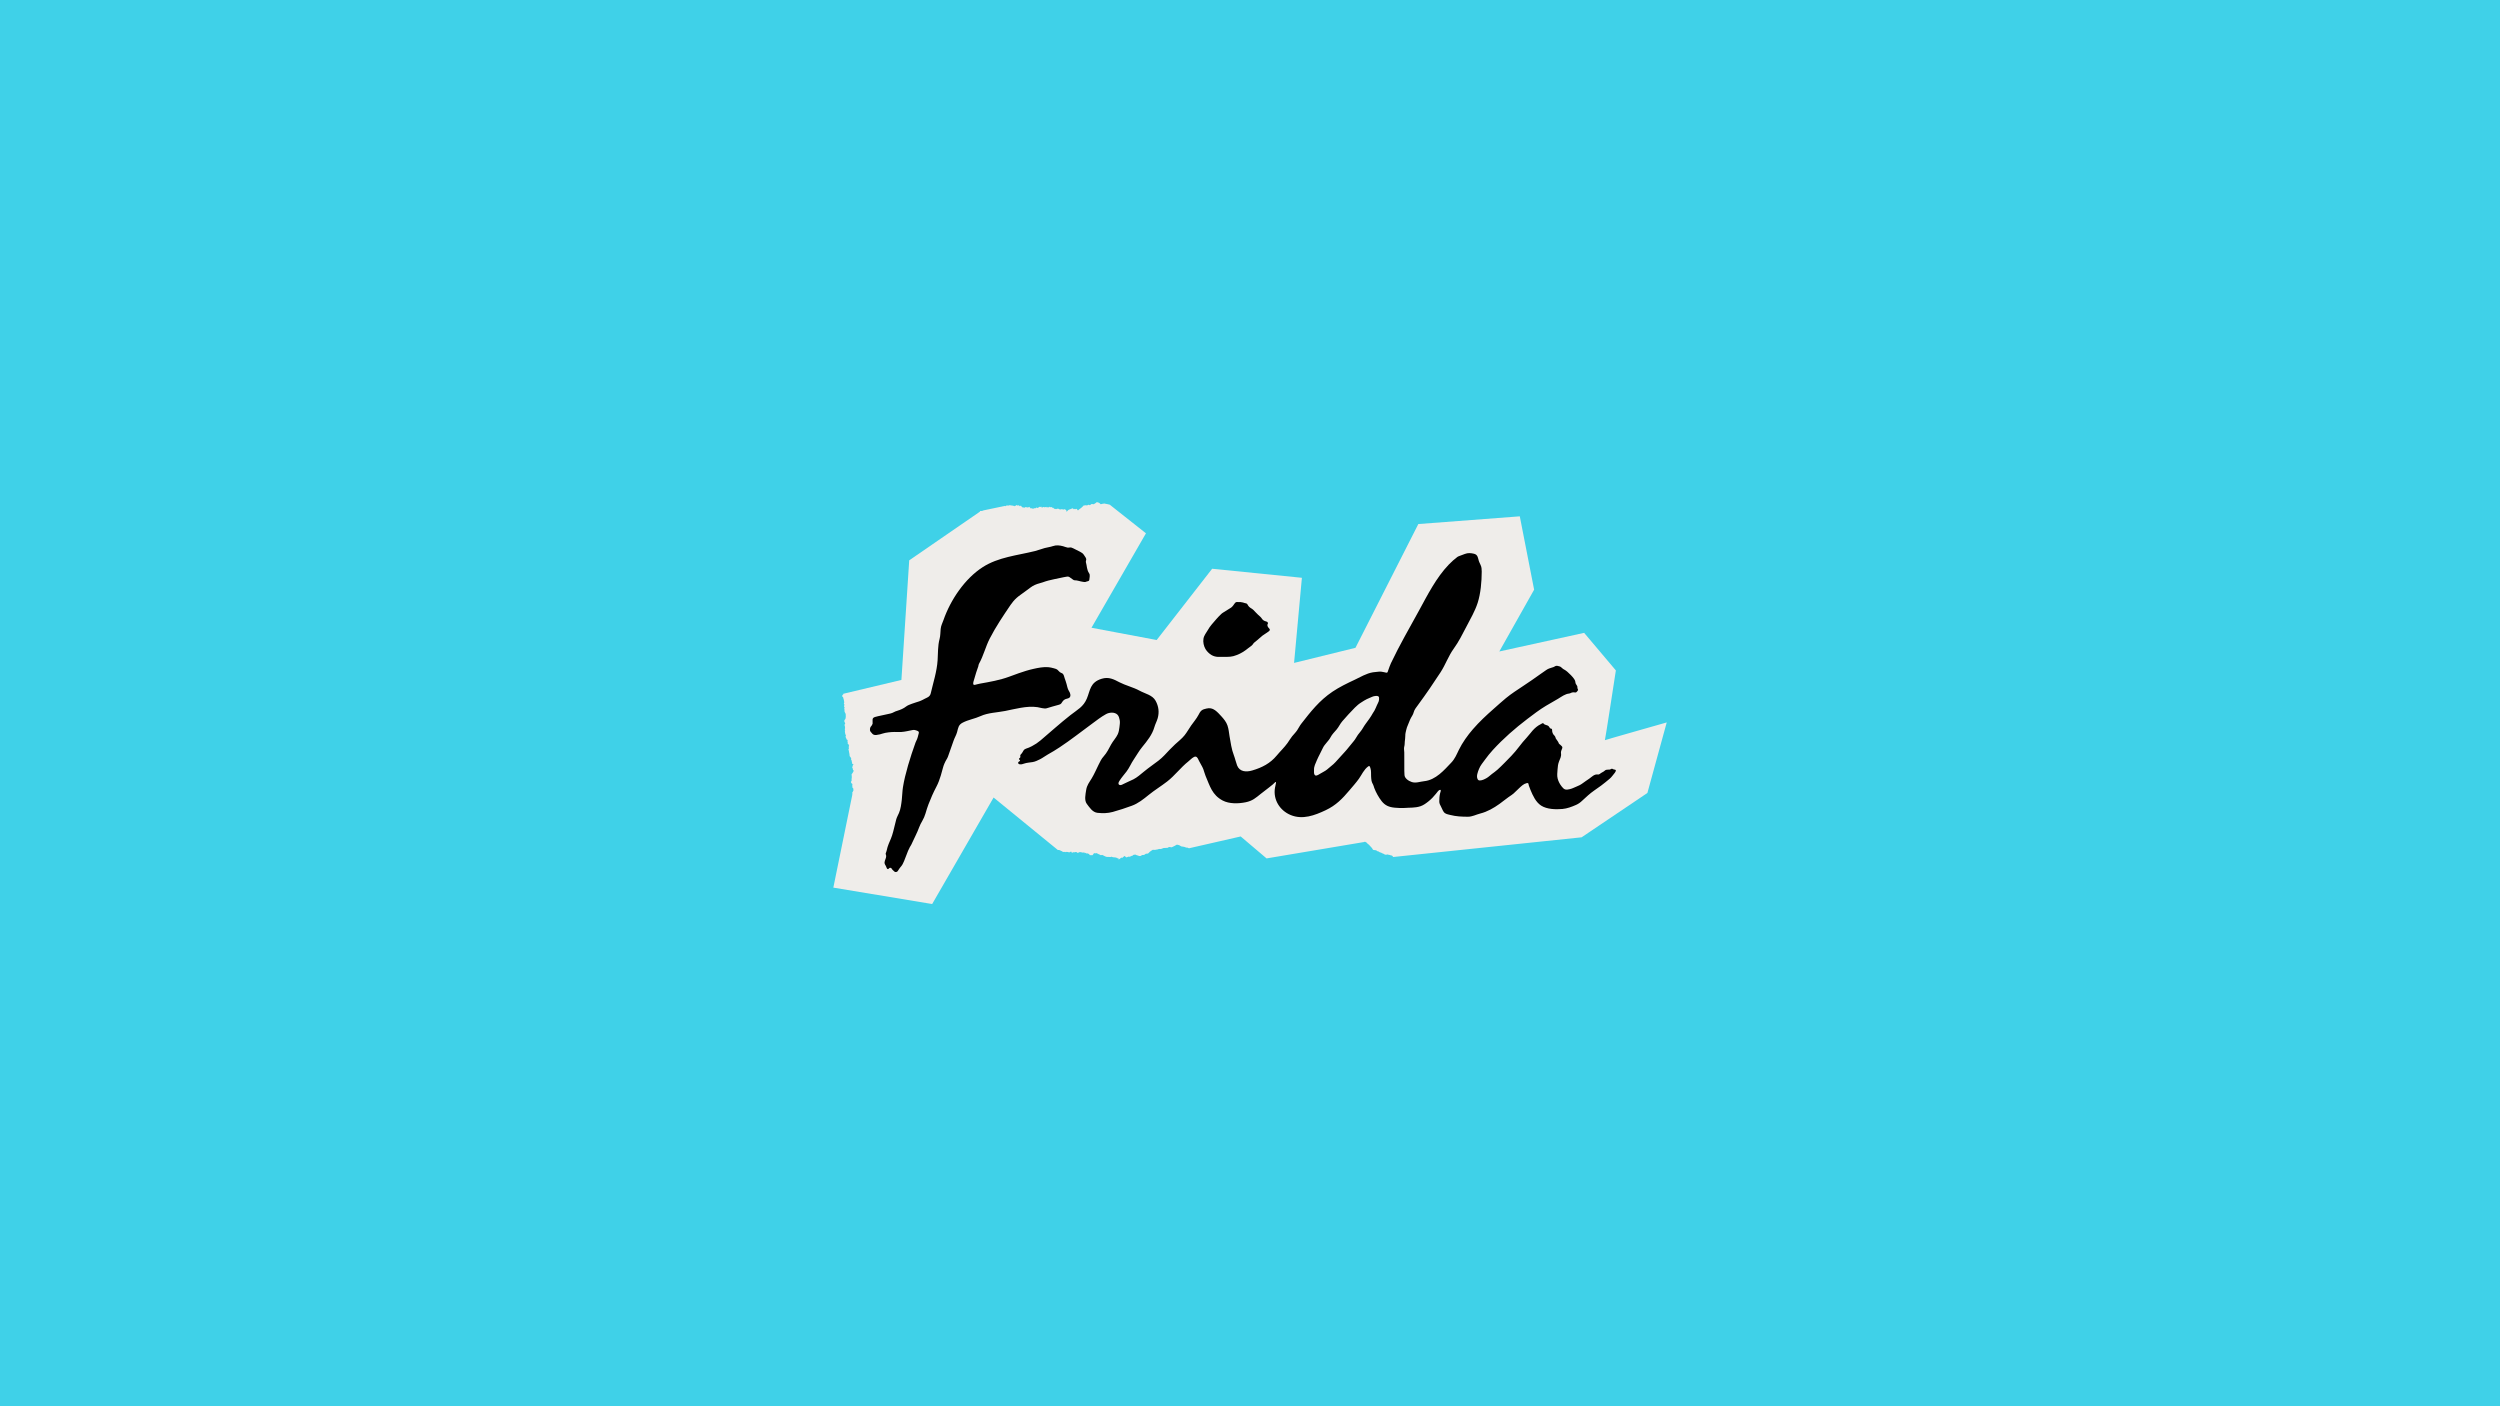 <?xml version="1.0" encoding="utf-8"?>
<!-- Generator: Adobe Illustrator 28.2.0, SVG Export Plug-In . SVG Version: 6.00 Build 0)  -->
<svg version="1.1" xmlns="http://www.w3.org/2000/svg" xmlns:xlink="http://www.w3.org/1999/xlink" x="0px" y="0px"
	 viewBox="0 0 1920 1080" style="enable-background:new 0 0 1920 1080;" xml:space="preserve">
<style type="text/css">
	.st0{fill:#EFEDEA;}
	.st1{fill:#E8563F;}
	.st2{fill:#3FD1E8;}
	.st3{fill:#E7553F;}
	.st4{display:none;}
	.st5{display:inline;}
</style>
<g id="BACKGROUNDS">
	<rect class="st2" width="1920" height="1080"/>
</g>
<g id="LOGOS">
	<g>
		<path class="st0" d="M1232.56,568.46c0.19,0.12,8.42-53.58,8.42-53.58l-24.36-28.85l-65.15,14.3l26.74-47.46l-11.01-56.33
			l-77.93,5.93l-48.27,95.05l-47.15,11.6l6.01-65.38l-68.93-6.94l-42.6,54.73l-50.06-9.42l41.83-72.53l-27.91-22.07
			c-0.22,0.1-0.51,0.1-0.68-0.07c-0.04-0.04-0.1-0.06-0.15-0.09l-3.45-0.68c0,0-0.01,0-0.01,0c-0.36,0.07-0.68,0.42-1.09,0.13
			c-0.38,0.54-1.02,0.16-1.57,0.43c-0.08,0.04-0.4-0.63-0.71-0.76c-0.48-0.21-0.85-0.59-1.42-0.69c-0.8-0.14-0.95-0.19-1.5,0.47
			c-0.1,0.12-0.26,0.18-0.4,0.26c-0.38,0.24-0.74,0.53-1.15,0.69c-0.24,0.09-0.59,0.04-0.85-0.06c-0.39-0.14-1.16-0.03-1.47,0.3
			c-0.27,0.29-0.53,0.62-1,0.5c-0.15-0.04-0.28-0.15-0.42-0.22c0-0.05,0.01-0.11,0.01-0.17c-0.35,0.16-0.69,0.38-1.06,0.46
			c-0.45,0.1-0.96,0.2-1.38,0.07c-0.52-0.16-0.85,0.02-1.29,0.43c0.09-0.26,0.13-0.38,0.17-0.5c-0.04-0.04-0.09-0.08-0.13-0.12
			c-0.77,0.74-1.49,1.53-2.31,2.2c-0.79,0.65-1.73,1.1-2.45,1.98c-0.29-0.38-0.53-0.73-0.8-1.05c-0.31-0.37-1.05-0.28-1.4,0.18
			c-0.11-0.1-0.2-0.21-0.32-0.29c-0.08-0.06-0.18-0.1-0.28-0.14c-0.28,0.66-0.69,0.17-0.8-0.03c-0.28-0.49-0.58-0.35-0.95-0.22
			c-0.59,0.21-1.18,0.58-1.73,0.67c-0.64,0.1-0.99,0.47-1.44,0.77c-0.16,0.11-0.24,0.32-0.38,0.46c-0.25,0.26-0.52,0.5-0.86,0.83
			c0.09-0.23,0.14-0.35,0.17-0.47c0.03-0.11,0.09-0.26,0.05-0.35c-0.2-0.4-0.44-0.77-0.73-1.26c0.01,0.19,0.01,0.29,0.02,0.44
			c-0.58-0.3-1.19-1.12-1.81-0.01c0.01-0.11,0.01-0.23,0.02-0.32c-0.45-0.08-0.9-0.16-1.4-0.25c-0.21,0.1-0.51,0.25-0.89,0.44
			c0-0.29,0-0.44,0-0.57c-0.19,0.13-0.39,0.25-0.59,0.38c-0.57-0.75-1.73-0.81-2.66-0.24c-0.31-0.11-0.51-0.21-0.71-0.25
			c-0.19-0.04-0.39,0-0.58,0c0-0.05,0.01-0.11,0.01-0.17c-0.1,0.05-0.2,0.1-0.18,0.09c-0.33-0.3-0.6-0.56-0.9-0.83
			c-0.11,0.18-0.19,0.29-0.23,0.37c-0.4-0.96-1.17-0.87-1.98-0.66c-0.08-0.3-0.14-0.63-0.54-0.28c-0.2,0.17-0.38,0.35-0.6,0.54
			c-0.02-0.13-0.05-0.23-0.07-0.34c-0.55,0.05-1.08,0.1-1.64,0.15c-0.01-0.09-0.02-0.22-0.04-0.38c-0.32,0.08-0.6,0.18-0.9,0.23
			c-0.27,0.05-0.56,0.1-0.83,0.07c-0.19-0.02-0.37-0.18-0.54-0.27c-0.36,0.18-0.78,0.39-1.22,0.6c-0.17-0.31-0.31-0.57-0.47-0.87
			c-0.38,0.43-0.79,0.3-1.19,0.2c-0.09-0.02-0.2-0.02-0.27,0.02c-0.26,0.16-0.51,0.34-0.76,0.52c-0.02,0.02,0.03,0.12,0.04,0.15
			c-0.49,0.08-0.98,0.17-1.44,0.24c-0.08-0.27-0.14-0.5-0.21-0.74c-0.05,0-0.1,0-0.15,0.01c-0.06,0.32-0.11,0.65-0.18,1.02
			c-0.27-0.41-0.5-0.35-0.76,0.18c0.03-0.27,0.04-0.37,0.05-0.44c-0.22,0.07-0.47,0.14-0.73,0.22c0.01-0.13,0.01-0.25,0.02-0.38
			c-0.05-0.01-0.1-0.02-0.16-0.03c-0.05,0.17-0.12,0.35-0.14,0.52c-0.01,0.08,0.07,0.18,0.03,0.4c-0.37-0.14-0.73-0.28-1.1-0.42
			c0.01-0.05,0.01-0.1,0.02-0.15c-0.08,0.06-0.16,0.13-0.27,0.22c-0.09-0.12-0.18-0.24-0.31-0.41c-0.18,0.18-0.35,0.35-0.61,0.62
			c0.06-0.24,0.09-0.36,0.09-0.36c-0.31-0.28-0.55-0.5-0.79-0.72c-0.02,0.03-0.03,0.05-0.05,0.08c-0.05-0.18-0.11-0.37-0.16-0.56
			c-0.15,0.06-0.32,0.1-0.44,0.19c-0.6,0.45-1.24,0.35-1.87,0.15c-0.65-0.22-1.3-0.05-1.66,0.49c-0.21-0.39-0.74-0.46-1.02-0.16
			c-0.38-0.27-0.77-0.52-1.11-0.82c-0.14-0.12-0.18-0.37-0.29-0.55c-0.07-0.12-0.17-0.22-0.26-0.33c-0.05,0.14-0.1,0.28-0.17,0.5
			c-0.14-0.08-0.31-0.18-0.54-0.31c0.02,0.16,0.04,0.28,0.08,0.52c-0.39-0.33-0.71-0.61-1.04-0.88c-0.76,0.4-1.15,0.36-1.3-0.23
			c-0.66,0.36-1.31,0.71-1.97,1.07c-0.02-0.11-0.04-0.23-0.05-0.36c-0.04-0.02-0.09-0.05-0.1-0.04c-0.27,0.24-0.46,0.06-0.71-0.07
			c-0.18-0.1-0.42-0.07-0.63-0.1c-0.41-0.05-0.82-0.1-1.22-0.15c-0.49-0.06-0.99-0.36-1.47,0.07c-0.06,0.06-0.26-0.03-0.41-0.06
			c0,0.07-0.01,0.19-0.01,0.19c-0.31-0.06-0.61-0.12-0.91-0.17l-0.86,0.18c-0.1,0.16-0.21,0.33-0.29,0.47
			c-0.19-0.11-0.35-0.2-0.52-0.3l-2.68,0.56c-0.05,0.04-0.11,0.08-0.17,0.12c-0.03-0.03-0.07-0.04-0.1-0.07l-13.5,2.82
			c-0.4,0.17-0.81,0.33-1.22,0.46c-0.27,0.09-0.59,0-0.9-0.02l-0.56,0.12c-0.12,0.09-0.2,0.25-0.22,0.48l-54.24,37.34l-6,91.85
			l-44.6,10.63c0.08,0.29-0.01,0.56-0.28,0.7c-0.1,0.06-0.23,0.09-0.31,0.18c-0.12,0.13-0.21,0.29-0.3,0.44
			c0.07,0.02,0.13,0.04,0.21,0.06c-0.1,0.18-0.35,0.36-0.03,0.49c-0.03,0.1-0.11,0.22-0.08,0.28c0.11,0.2,0.21,0.45,0.47,0.32
			c0.14,0.32,0.28,0.61,0.41,0.9c-0.28,0.08-0.29,0.12-0.05,0.35c0.09,0.08,0.2,0.15,0.29,0.22c-0.07,0.15-0.13,0.29-0.21,0.47
			c0.28,0.05,0.4,0.19,0.36,0.44c-0.02,0.15-0.08,0.3-0.05,0.44c0.07,0.34,0.19,0.68,0.25,1.02c0.03,0.17,0.02,0.37-0.02,0.54
			c-0.04,0.16-0.19,0.28-0.23,0.44c-0.04,0.15-0.02,0.33,0.04,0.47c0.02,0.07,0.18,0.09,0.27,0.13c-0.09,0.11-0.13,0.23,0.02,0.28
			c0,0.19,0.01,0.35,0.01,0.56c-0.05,0.11-0.14,0.29-0.24,0.49c0.13,0.03,0.2,0.05,0.3,0.08c-0.17,0.29-0.5,0.54-0.19,0.93
			c0.08-0.04,0.17-0.07,0.3-0.13c-0.02,0.11-0.04,0.18-0.06,0.25c-0.02,0.09-0.07,0.2-0.04,0.26c0.03,0.05,0.16,0.04,0.24,0.06
			c-0.05,0.04-0.12,0.09-0.18,0.15c-0.17,0.16-0.28,0.3-0.17,0.58c0.12,0.29,0.17,0.63,0.19,0.95c0.01,0.19-0.08,0.4-0.12,0.62
			c0.1,0,0.17-0.01,0.18-0.01c-0.02,0.24-0.09,0.47-0.04,0.67c0.04,0.14,0.04,0.24,0.02,0.37c-0.01,0.08,0.01,0.17,0.03,0.28
			c0.07-0.09,0.12-0.15,0.2-0.26c0.03,0.13,0.04,0.2,0.06,0.27c0.03,0.1,0.06,0.2,0.1,0.29c0.27,0.57,0.73,1.09,0.4,1.8
			c-0.02,0.05-0.03,0.11-0.04,0.17c0.13,0.05,0.24,0.1,0.38,0.15c-0.26,0.07-0.32,0.23-0.28,0.44c0.03,0.19,0.13,0.38,0.1,0.56
			c-0.07,0.44-0.2,0.87-0.28,1.3c-0.03,0.16,0.01,0.33,0.02,0.52c-0.15-0.13-0.27-0.25-0.28,0.05c0,0.04-0.03,0.1-0.06,0.13
			c-0.17,0.13-0.42,0.21-0.2,0.49c-0.13,0.02-0.23,0.03-0.28,0.03c-0.02,0.36,0,0.68-0.08,0.98c-0.08,0.3,0.02,0.36,0.24,0.34
			c0.04,0.16,0.12,0.3,0.11,0.44c-0.02,0.32,0.08,0.59,0.31,0.72c0.05,0.58-0.27,0.94-0.66,1.18c0.13,0.23,0.26,0.42,0.35,0.62
			c0.07,0.17,0.09,0.35,0.13,0.53c0.02,0.1-0.07,0.23-0.06,0.35c0.01,0.11,0.12,0.22,0.18,0.33c-0.18,0.14-0.16,0.46,0.04,0.58
			c-0.1,0.19-0.2,0.38-0.3,0.58c0.11,0.01,0.17,0.02,0.16,0.02c-0.03,0.15-0.06,0.28-0.09,0.42c0.19,0.01,0.06,0.11,0.04,0.17
			c-0.03,0.1-0.06,0.21-0.09,0.29c0.12,0.15,0.22,0.28,0.35,0.44c-0.12,0.1-0.24,0.21-0.4,0.34c0.1,0.28,0.2,0.57,0.31,0.86
			c0,0-0.06,0.01-0.1,0.02c0.03,0.08,0.1,0.18,0.07,0.22c-0.2,0.31,0.01,0.56,0.09,0.83c0.07,0.22,0.13,0.45,0.19,0.67
			c0.03,0.12,0.04,0.26,0.11,0.35c0.1,0.12,0.21,0.22,0.1,0.39c0,0.01,0.02,0.03,0.03,0.05c0.07,0,0.14,0,0.21,0
			c-0.15,0.41-0.28,0.8-0.43,1.2c0.35,0.03,0.4,0.25,0.24,0.71c0.18,0.16,0.36,0.31,0.59,0.5c-0.14,0-0.21,0-0.3,0
			c0.09,0.12,0.17,0.21,0.22,0.28c-0.12,0.06-0.19,0.1-0.27,0.14c0.07,0.04,0.13,0.09,0.21,0.12c0.11,0.04,0.25,0.04,0.33,0.11
			c0.2,0.17,0.37,0.36,0.56,0.55c-0.14,0.18-0.06,0.47,0.18,0.56c-0.27,0.25-0.31,0.63-0.13,0.98c0.17,0.33,0.28,0.69,0.08,1.06
			c-0.04,0.08-0.05,0.17-0.07,0.26c0.11,0.01,0.22,0.03,0.33,0.04c-0.01,0.01-0.03,0.02-0.04,0.03c0.14,0.12,0.29,0.23,0.47,0.38
			c0,0,0.06-0.03,0.19-0.08c-0.13,0.17-0.21,0.29-0.29,0.4c0.11,0.06,0.18,0.1,0.26,0.14c-0.04,0.07-0.07,0.12-0.1,0.17
			c0.03-0.01,0.06-0.02,0.09-0.02c0.11,0.19,0.22,0.38,0.33,0.58c-0.12,0.04-0.18,0.01-0.23,0.02c-0.1,0.03-0.19,0.08-0.28,0.12
			c0.01,0.03,0.02,0.06,0.03,0.08c0.07-0.01,0.14-0.03,0.21-0.04c-0.02,0.15-0.04,0.3-0.06,0.43c0.04-0.01,0.1-0.03,0.24-0.06
			c-0.28,0.19-0.29,0.33-0.04,0.44c-0.2,0.07-0.38,0.13-0.56,0.19c0,0.03,0.01,0.06,0.01,0.09c0.14,0.02,0.27,0.03,0.43,0.05
			c0,0.26-0.01,0.54-0.01,0.83c-0.02,0-0.08-0.02-0.09-0.01c-0.08,0.15-0.16,0.31-0.23,0.47c-0.02,0.04-0.01,0.11,0.01,0.15
			c0.09,0.22,0.2,0.44-0.01,0.69c0.18,0.06,0.34,0.12,0.53,0.19c-0.08,0.26-0.16,0.52-0.23,0.74c0.06,0.09,0.17,0.17,0.2,0.28
			c0.04,0.15,0.04,0.31,0.04,0.47c0,0.17-0.03,0.34-0.05,0.52c0.09,0,0.17-0.01,0.22-0.01c0.02,0.32,0.04,0.62,0.06,0.94
			c0.06,0,0.12,0,0.19,0.01c-0.09,0.14-0.18,0.26-0.25,0.38c-0.16,0.26,0.03,0.26,0.21,0.28c-0.04,0.47-0.03,0.91,0.54,1.05
			c-0.04,0.03-0.1,0.09-0.19,0.16c0.18,0.14,0.35,0.28,0.55,0.44c0-0.01-0.01,0.05-0.03,0.11c0.03-0.01,0.06-0.01,0.09-0.02
			c0.02,0.11,0.02,0.22,0.05,0.33c0.04,0.11,0.11,0.21,0.2,0.38c-0.24,0.58-0.1,1.22,0.37,1.47c-0.05,0.12-0.11,0.24-0.16,0.36
			c0.07-0.01,0.16-0.02,0.32-0.05c-0.07,0.23-0.13,0.41-0.17,0.53c0.09,0.27,0.18,0.52,0.26,0.76c0.05-0.01,0.12-0.03,0.18-0.04
			c-0.57,0.44-0.05,0.71,0.17,1.01c-0.08,0.01-0.14,0.02-0.25,0.03c0.3,0.12,0.53,0.22,0.77,0.3c0.05,0.02,0.13-0.03,0.19-0.06
			c0.07-0.03,0.13-0.07,0.25-0.14c-0.16,0.22-0.27,0.39-0.39,0.56c-0.07,0.09-0.18,0.16-0.22,0.26c-0.13,0.28-0.31,0.51-0.31,0.87
			c0,0.32-0.15,0.68-0.22,1.03c-0.04,0.22-0.09,0.4,0.21,0.51c0.12,0.04,0.43,0.23,0.08,0.45c0.03,0.05,0.06,0.1,0.1,0.14
			c0.06,0.06,0.13,0.1,0.19,0.15c-0.23,0.24-0.21,0.66,0.02,0.8c0.2,0.12,0.42,0.23,0.66,0.36c-0.43,0.48-0.6,1.05-0.9,1.55
			c-0.31,0.52-0.69,0.99-1.03,1.49c0.03,0.02,0.05,0.04,0.08,0.06c0.06-0.03,0.13-0.07,0.26-0.14c-0.19,0.29-0.26,0.48-0.13,0.76
			c0.11,0.22,0.1,0.52,0.08,0.78c-0.01,0.22-0.11,0.43-0.17,0.64c0.03-0.01,0.06-0.01,0.09-0.02c0.05,0.07,0.13,0.14,0.16,0.22
			c0.11,0.25-0.05,0.43-0.19,0.61c-0.16,0.2-0.15,0.65-0.04,0.85c0.08,0.14,0.14,0.33,0.11,0.47c-0.05,0.25-0.19,0.47-0.28,0.71
			c-0.04,0.08-0.05,0.18-0.11,0.25c-0.32,0.37-0.28,0.45-0.13,0.88c0.11,0.31,0.35,0.49,0.51,0.74c0.1,0.16,0.5,0.28,0.49,0.33
			c-0.11,0.33,0.17,0.66-0.1,0.92c0.2,0.2,0.03,0.41,0.02,0.62c-0.01,0.12-0.05,0.3,0.01,0.34c0.26,0.21,0.08,0.46,0.1,0.69
			c0.01,0.2,0.02,0.4,0.26,0.49c0.1,0.04,0.16,0.17,0.24,0.26c0.05,0.06,0.09,0.13,0.15,0.18c0.15,0.11,0.19,0.36,0.07,0.5
			c-0.05,0.05-0.08,0.12-0.14,0.19c0.11,0,0.18-0.01,0.24-0.01c-0.01,0.06-0.02,0.13-0.03,0.19c-0.01,0.04-0.05,0.1-0.03,0.13
			c0.22,0.34,0,0.56-0.18,0.82c-0.09,0.13-0.1,0.3-0.15,0.45c-0.04,0.1-0.07,0.2-0.14,0.27c-0.16,0.18-0.39,0.29-0.36,0.6
			c0.05,0.64,0.13,1.29-0.05,1.93L640,681.69l75.91,12.6l47.17-81.79l49.39,40.33c1.03-0.27,1.86,0.4,2.76,0.79
			c0.16,0.07,0.34,0.12,0.51,0.17c0.12,0.03,0.25,0.05,0.48,0.09c-0.18,0.15-0.29,0.24-0.45,0.37c0.2,0.02,0.35,0.06,0.49,0.03
			c0.22-0.05,0.41-0.05,0.65,0.01c0.35,0.09,0.77-0.05,1.18-0.1c0,0.01,0,0.14,0,0.31c0.38-0.09,0.73-0.26,1.08-0.25
			c0.57,0.03,1.16,0.09,1.68,0.3c0.5,0.2,0.74-0.01,1.01-0.32c0.1-0.11,0.19-0.24,0.26-0.33c0.03,0.14,0.02,0.37,0.11,0.41
			c0.11,0.05,0.29-0.04,0.45-0.08c0.12-0.03,0.25-0.06,0.43-0.11c-0.09,0.24-0.15,0.39-0.21,0.54c0.7,0.54,1.13-0.06,1.63-0.37
			c0.05,0.17,0.09,0.31,0.15,0.53c0.35-0.18,0.66-0.35,0.86-0.45c0.38,0,0.66,0,0.99,0c0.08,0.27,0.3,0.19,0.49,0.03
			c0.08,0.16,0.13,0.43,0.25,0.47c0.26,0.09,0.57,0.11,0.83,0.04c0.27-0.07,0.49-0.35,0.77-0.43c0.3-0.09,0.64-0.11,0.95-0.06
			c0.61,0.1,1.2,0.3,1.81,0.4c0.24,0.04,0.51-0.06,0.77-0.11c0.44-0.08,0.69,0.12,0.79,0.61c0.3-0.14,0.55-0.27,0.81-0.39
			c0.13,0.16,0.25,0.34,0.41,0.5c0.4,0.41,0.48,0.38,0.61-0.11c0.52,0.22,1.05,0.44,1.61,0.68c-0.22,0.47,0.24,0.64,0.59,0.82
			c0.1,0.05,0.3-0.09,0.48-0.15c0.24,0.54,0.54,0.11,0.86-0.08c0.05,0.14,0.08,0.25,0.12,0.36c0.25-0.18,0.53-0.34,0.75-0.55
			c0.14-0.14,0.2-0.36,0.3-0.55c0.27-0.54,0.82-0.74,1.39-0.51c0.1,0.04,0.23,0.05,0.32,0.01c0.6-0.25,1.09-0.11,1.6,0.28
			c0.35,0.27,0.81,0.38,1.22,0.57c0.13,0.06,0.26,0.11,0.37,0.19c0.43,0.31,0.83,0.58,1.41,0.26c0.19-0.1,0.54-0.04,0.76,0.06
			c0.71,0.33,1.38,0.76,2.11,1.05c0.57,0.23,1.24,0.49,1.8,0.38c0.7-0.13,1.34,0.13,2.01,0.05c0.07-0.01,0.17,0.05,0.2,0.02
			c0.68-0.61,1.25,0.1,1.88,0.15c0.53,0.04,1.06,0.07,1.59,0.13c0.26,0.03,0.51,0.09,0.86,0.16c0.01,0,0.12,0.16,0.23,0.16
			c0.39,0.01,0.75,0,0.89,0.48c0.02,0.08,0.19,0.17,0.27,0.15c0.09-0.02,0.17-0.15,0.2-0.25c0.03-0.09-0.02-0.2,0.08-0.34
			c0.05,0.08,0.13,0.15,0.13,0.23c0,0.17-0.07,0.35-0.06,0.52c0.01,0.17,0.1,0.34,0.15,0.51c0.15-0.09,0.31-0.16,0.46-0.27
			c0.55-0.39,1.09-0.8,1.64-1.19c0.05-0.04,0.19-0.02,0.24,0.02c0.39,0.38,0.58,0.08,0.83-0.19c0.31-0.32,0.65-0.63,1.03-0.87
			c0.42-0.28,0.73-0.14,1.01,0.32c0.35,0.59,0.95,0.65,1.53,0.27c0.45-0.3,0.93-0.41,1.46-0.23c0.12,0.04,0.28,0.03,0.4-0.02
			c0.63-0.28,1.25-0.58,1.88-0.86c0.13-0.05,0.3,0,0.49,0c0.04-0.22,0.09-0.45,0.13-0.68c0.04-0.02,0.08-0.05,0.12-0.07
			c0.04,0.12,0.07,0.23,0.11,0.38c0.2-0.1,0.36-0.2,0.54-0.25c0.53-0.16,1-0.3,1.54,0.14c0.36,0.29,0.96,0.28,1.44,0.44
			c0.25,0.08,0.48,0.3,0.73,0.33c0.43,0.06,0.89,0.11,1.3-0.01c0.37-0.11,0.68-0.44,1.02-0.66c0.09-0.06,0.23-0.05,0.35-0.06
			c0.66-0.09,1.37,0.14,1.95-0.52c0.36-0.41,0.98-0.63,1.57-0.54c0.73,0.11,1.22-0.36,1.53-0.8c0.42-0.57,0.96-0.89,1.51-1.25
			c0.39-0.25,0.76-0.53,1.15-0.78c0.11-0.07,0.25-0.11,0.38-0.11c0.49,0.01,0.99,0.11,1.48,0.06c0.77-0.08,1.54-0.23,2.29-0.4
			c0.33-0.08,0.62-0.3,0.92-0.34c0.31,0.03,0.62,0.09,0.93,0.09c0.92,0.01,1.68-0.55,2.53-0.78c0.16-0.05,0.34-0.02,0.52-0.03
			c0.82-0.04,1.65-0.07,2.47-0.12c0.1-0.01,0.22-0.04,0.29-0.1c0.84-0.83,1.78-0.49,2.74-0.3c0.23,0.05,0.53-0.15,0.78-0.26
			c0.62-0.28,1.23-0.58,1.83-0.89c0.25-0.13,0.53-0.24,0.73-0.43c0.44-0.4,1.07-0.54,1.64-0.32c0.24,0.09,0.5,0.11,0.74,0.18
			c0.19,0.06,0.36,0.16,0.54,0.23c0.62,0.23,1,0.85,1.79,0.88c1.14,0.04,2.26,0.33,3.32,0.82c0.17,0.08,0.41,0,0.62,0.01
			c0.14,0.01,0.3-0.01,0.41,0.06c0.36,0.25,0.75,0.38,1.15,0.46l39.65-9.07l19.88,16.86l75.15-12.63c0.11-0.11,0.23-0.25,0.36-0.29
			c0.07-0.02,0.19,0.16,0.3,0.25c0.01,0.01,0.01,0.01,0.02,0.01c0.44,0.09,0.77,0.38,1.1,0.66c0.23,0.2,0.56,0.31,0.56,0.7
			c0,0.03,0.03,0.08,0.06,0.08c0.3,0.09,0.51,0.32,0.76,0.49c0.38,0.25,0.74,0.51,0.91,0.95c0.02,0.06,0.1,0.1,0.15,0.14
			c0.09,0.06,0.21,0.1,0.26,0.18c0.3,0.51,0.69,0.95,1.16,1.28c0.32,0.23,0.31,0.6,0.5,0.88c0.06,0.08,0.1,0.17,0.16,0.25
			c0.08,0.1,0.19,0.18,0.26,0.29c0.18,0.25,0.48,0.37,0.78,0.33c0.14-0.02,0.29,0.01,0.43,0.03c0.34,0.04,0.68,0.09,1.02,0.15
			c0.14,0.02,0.32,0.02,0.4,0.11c0.35,0.35,0.65,0.76,1.24,0.65c0.05-0.01,0.11,0.01,0.15,0.04c0.36,0.21,0.72,0.43,1.07,0.65
			c0.07,0.04,0.14,0.11,0.22,0.14c0.42,0.14,0.9,0.12,1.28,0.39c0.13,0.09,0.24,0.2,0.36,0.3c0.14,0.07,0.32,0.06,0.48,0.12
			c0.37,0.14,0.73,0.3,1.08,0.48c0.22,0.12,0.4,0.3,0.6,0.44c0.05,0.04,0.13,0.06,0.19,0.06c0.23,0.01,0.47,0,0.7,0
			c0.33,0,0.65,0.02,0.99-0.1c0.26-0.09,0.59-0.15,0.87,0.1c0.22,0.2,0.55,0.29,0.81,0.22c0.43-0.11,0.66,0.18,0.97,0.33
			c0.05,0.03,0.11,0.07,0.16,0.07c0.21,0.01,0.43-0.05,0.62,0.01c0.2,0.07,0.38,0.22,0.55,0.36c0.1,0.09,0.13,0.24,0.21,0.35
			c0.12,0.15,0.28,0.29,0.38,0.45l144.68-15.13l50.52-34.05l14.85-54.18C1280,554.86,1232.38,568.35,1232.56,568.46z"/>
		<g>
			<path d="M796.77,543.1c1.94,0.29,5.19,1.45,7.12,0.84c2.96-0.94,5.99-1.77,9.03-2.6c0.75-0.2,1.56-0.45,2.09-1.07
				c0.68-0.79,1.01-1.71,1.82-2.41c1.03-0.9,2-1.17,3.28-1.47c2.12-0.51,2.31-2.44,1.58-4.28c-0.32-0.8-0.83-1.48-1.2-2.25
				c-0.67-1.41-0.96-2.97-1.36-4.48c-0.4-1.49-0.92-2.93-1.43-4.38c-0.38-1.07-0.64-2.8-1.51-3.57c-0.61-0.54-1.47-0.65-2.12-1.14
				c-0.67-0.51-1.17-1.22-1.8-1.77c-0.87-0.76-2.01-1.04-3.08-1.32c-1.32-0.35-2.65-0.68-4.01-0.8c-3.79-0.33-7.84,0.48-11.52,1.31
				c-3.82,0.85-7.55,2.03-11.25,3.32c-2.51,0.88-5.01,1.81-7.51,2.73c-7.08,2.61-14.76,3.93-22.17,5.25c-1.36,0.24-2.66,0.65-4,0.95
				c-0.67,0.15-1.29-0.17-1.3-0.69c-0.01-0.58,0.02-1.17,0.18-1.73c0.68-2.39,1.43-4.77,2.13-7.16l1.63-4.74
				c0.07-0.64,0.18-1.3,0.51-1.88c3.38-6,5.05-13.13,8.22-19.32c4.62-9.03,10.31-17.41,15.95-25.78c0.66-0.97,1.39-1.92,2.17-2.85
				c1.51-1.8,3.32-3.43,5.42-4.9c2.71-1.89,5.29-3.89,7.95-5.83c1.94-1.42,4.22-2.46,6.84-3.13c0.83-0.21,1.65-0.44,2.43-0.73
				c2.73-1.03,5.64-1.75,8.6-2.37c2.53-0.53,5.06-1.07,7.6-1.59c0.68-0.14,1.37-0.23,2.05-0.36c0.92-0.18,1.73-0.1,2.44,0.45
				c0.81,0.62,1.65,1.21,2.51,1.79c0.32,0.21,0.74,0.51,1.1,0.5c2.36-0.04,4.4,0.96,6.68,1.22c0.81,0.09,1.47,0.31,2.21-0.07
				c0.42-0.21,0.96-0.3,1.45-0.43c0.75-0.2,1.06-0.61,1.1-1.18c0.06-0.77,0.21-1.54,0.29-2.31c0.1-0.91,0.08-1.85-0.5-2.68
				c-1.83-2.67-1.58-5.6-2.42-8.39c-0.15-0.48,0.01-1.04,0.16-1.53c0.22-0.73,0.06-1.42-0.36-2.09c-0.45-0.72-0.93-1.42-1.41-2.13
				c-0.66-0.96-1.61-1.71-2.87-2.31c-1.81-0.85-3.55-1.79-5.33-2.68c-0.83-0.41-1.74-0.8-2.74-0.58c-1.12,0.25-2.08,0-3.07-0.36
				c-0.64-0.23-1.29-0.47-1.96-0.64c-2.58-0.66-5.09-1.02-7.73-0.09c-2.06,0.72-4.26,0.94-6.37,1.51c-2.51,0.68-4.91,1.67-7.45,2.3
				c-13.6,3.39-28.05,4.59-40.17,12.39c-13.66,8.79-24.66,25.06-30.05,40.53c-0.85,2.45-1.92,4.23-2.19,6.92
				c-0.26,2.61-0.15,5.11-0.84,7.67c-1.43,5.33-1.15,10.9-1.51,16.37c-0.57,8.72-3.34,16.99-5.28,25.43
				c-0.34,1.47-1.26,2.63-3.08,3.38c-1.06,0.44-1.99,1.03-3.01,1.53c-0.87,0.42-1.75,0.86-2.69,1.18c-1.89,0.66-3.88,1.18-5.74,1.89
				c-1.54,0.58-3.21,1.17-4.36,2.07c-1.97,1.55-4.32,2.54-6.93,3.35c-0.88,0.27-1.78,0.57-2.5,1.01c-0.83,0.51-1.74,0.79-2.74,1.06
				c-2.05,0.56-9.85,2.02-11.85,2.68c-1.24,0.41-1.8,1.11-1.77,2.15c0.02,0.97,0.07,2.01,0.02,2.97c-0.01,0.26-0.47,0.93-0.81,1.6
				c-1.02,0.93-1.32,2.08-1.19,3.34c0,0.01,0,0.02,0.01,0.03c-0.01,0.41,0.15,0.81,0.47,1.2c0.41,0.51,0.85,1.01,1.29,1.51
				c0.71,0.82,1.78,1.12,3,1.01c0.96-0.09,1.91-0.26,2.82-0.49c1.41-0.35,2.74-0.9,4.18-1.16c3-0.54,6.06-0.81,9.2-0.64
				c1.05,0.06,2.12,0.02,3.17-0.04c2.92-0.19,5.65-0.94,8.46-1.46c0.57-0.1,1.23-0.17,1.78-0.06c0.84,0.18,1.65,0.49,2.41,0.83
				c0.33,0.15,0.59,0.48,0.68,0.77c0.11,0.3,0.04,0.65-0.04,0.96c-0.53,1.96-0.87,3.95-1.9,5.82c-0.36,0.65-0.59,1.35-0.83,2.03
				c-3.54,9.83-7.83,23.48-9.41,33.65c-0.5,3.2-0.49,6.4-0.88,9.62c-0.39,3.24-0.85,7.03-2.14,10.02c-0.72,1.66-1.63,3.21-2.13,4.98
				c-1.14,4.07-1.86,8.19-3.16,12.22c-1.11,3.46-2.42,5.56-3.51,9.02c-0.28,0.88-0.46,1.8-0.68,2.69c-0.1,0.41-0.21,0.83-0.37,1.23
				c-0.16,0.39-0.4,0.78-0.39,1.22c0.02,0.58,0.39,1.09,0.41,1.66c0.03,0.79-0.25,1.55-0.5,2.28c-0.29,0.84-0.69,1.66-0.77,2.56
				c-0.09,1.17,0.49,2.05,1.06,2.99c0.38,0.62,0.47,1.46,0.95,2c0.54,0.61,1.01,0.18,1.44-0.3c0.48-0.53,1.14-0.59,1.72-0.15
				c0.36,0.27,0.5,0.7,0.76,1.05c0.3,0.4,0.73,0.67,1.07,1.03c0.44,0.47,0.86,0.89,1.53,0.91c0.69,0.03,1.19-0.22,1.52-0.62
				c0.22-0.27,0.39-0.57,0.58-0.86c0.51-0.74,0.92-1.54,1.56-2.22c1.36-1.45,2.16-3.07,2.82-4.74c1.03-2.59,1.99-5.2,3.03-7.79
				c0.4-0.99,0.89-1.95,1.39-2.91c0.34-0.66,0.86-1.27,1.15-1.94c1.95-4.47,4.4-8.8,6.04-13.36c0.58-1.61,1.41-3.18,2.31-4.71
				c1.11-1.9,1.94-3.85,2.54-5.87c0.7-2.33,1.37-4.66,2.26-6.95c1.76-4.58,3.74-9.11,6.08-13.54c1.5-2.83,2.53-5.75,3.43-8.7
				c0.57-1.89,1.11-3.78,1.58-5.68c0.59-2.36,1.61-4.61,2.91-6.79c0.38-0.64,0.75-1.31,0.99-1.99c1.45-4.05,2.91-8.09,4.28-12.16
				c0.77-2.28,2.09-4.34,2.72-6.67c0.91-3.4,1-5.51,4.28-7.23c4.37-2.28,9.32-3.01,13.79-5.05c5.67-2.6,12.74-2.72,18.8-3.92
				c3.79-0.75,7.84-1.73,11.92-2.42C788.18,542.86,792.59,542.47,796.77,543.1z"/>
			<path d="M928.08,501.26c3.13,3,6.13,3.43,10.03,3.23c3.06-0.16,6.14,0.25,9.13-0.57c3.31-0.91,6.87-2.62,9.64-4.76
				c0.56-0.43,1.12-0.88,1.68-1.31c1.52-1.17,3.23-2.09,4.26-3.91c0.18-0.31,0.53-0.48,0.8-0.71c1.26-1.06,2.57-2.05,3.77-3.18
				c1.42-1.33,2.91-2.53,4.58-3.49c0.98-0.56,1.87-1.28,2.76-1.99c0.66-0.53,0.69-1.23-0.03-1.95c-1.31-1.29-1.78-2.5-0.92-3.85
				c0.04-0.05,0.04-0.18,0.01-0.25c-0.15-0.31-0.28-0.78-0.49-0.89c-0.51-0.28-1.07-0.41-1.6-0.58c-0.96-0.31-1.9-0.86-2.5-1.83
				c-0.83-1.34-1.97-2.13-3.02-3.11c-0.72-0.68-1.45-1.36-2.1-2.12c-0.97-1.13-1.98-2.13-3.21-2.83c-1.05-0.61-2.01-1.42-2.63-2.67
				c-0.44-0.89-1.06-1.13-1.81-1.23c-0.6-0.08-1.21-0.39-1.82-0.54c-0.68-0.16-1.37-0.3-2.04-0.36c-0.68-0.05-1.34,0.09-2.02,0
				c-1-0.14-1.72,0.2-2.26,0.98c-0.42,0.61-0.83,1.23-1.3,1.79c-0.47,0.55-0.93,1.14-1.52,1.52c-1.9,1.25-3.86,2.4-5.78,3.6
				c-0.54,0.34-1.09,0.67-1.57,1.11c-2.7,2.47-5.05,5.38-7.48,8.18c-1.15,1.32-2.15,2.78-3.04,4.36c-1.2,2.13-2.9,3.99-3.34,6.57
				c-0.45,2.64,0.21,5.71,1.56,8.02C926.46,499.57,927.23,500.45,928.08,501.26z"/>
			<path d="M1240.16,591.07c-0.57-0.04-1.1-0.2-1.56-0.48c-1.07-0.65-1.54,0.42-2.37,0.44c-0.53,0.01-1.07,0.1-1.59,0.07
				c-0.82-0.04-1.59,0.21-2.1,0.7c-1.11,1.08-2.73,1.53-3.87,2.56c-0.45,0.41-1,0.55-1.68,0.45c-2.54-0.39-4.58,1.9-6.37,3.15
				c-1.78,1.25-3.63,2.43-5.36,3.74c-1.41,1.07-3.03,1.79-4.65,2.45c-1.67,0.68-3.33,1.57-5.1,1.94c-1.09,0.22-2.28,0.52-3.38,0.22
				c-1.13-0.31-1.98-1.33-2.7-2.23c-1.43-1.77-2.56-3.85-3.14-6.08c-0.62-2.38-0.22-4.78-0.08-7.18c0.12-2.09,0.38-4.16,1.16-6.11
				c0.77-1.91,1.83-3.84,1.49-5.99c-0.21-1.34,0.26-2.58,0.84-3.81c0.32-0.67,0.24-1.29-0.26-1.83c-0.41-0.44-0.88-0.85-1.33-1.26
				c-0.3-0.27-0.81-0.49-0.9-0.81c-0.4-1.48-1.59-2.56-2.35-3.85c-0.16-0.28-0.16-0.63-0.29-0.92c-0.18-0.41-0.33-0.88-0.66-1.17
				c-1.41-1.26-1.93-2.79-1.9-4.54c0.01-0.43-0.17-0.83-0.65-0.9c-0.77-0.12-1.15-0.48-1.41-1.06c-0.41-0.88-1.18-1.43-2.27-1.67
				c-0.97-0.21-1.8-0.58-2.32-1.35c-0.09-0.13-0.57-0.19-0.78-0.1c-0.48,0.2-0.89,0.53-1.36,0.76c-2.49,1.2-4.43,2.94-6.16,4.84
				c-1.58,1.74-2.9,3.69-4.51,5.39c-4.44,4.66-7.35,9.47-11.85,14.08c-3.28,3.36-7.07,7.36-10.6,10.55
				c-1.36,1.23-2.87,2.28-4.34,3.38c-1.34,1.01-2.59,2.29-4.05,3.11c-1.55,0.88-3.36,1.8-5.13,1.83c-0.95,0.01-1.34-0.27-1.71-0.92
				c-1.29-2.23,0.09-5.63,1.01-7.92c1.09-2.74,2.84-4.71,4.58-7.11c1.87-2.58,3.86-5.06,6.01-7.41
				c8.13-8.88,17.03-16.64,26.62-23.94c4.59-3.48,9.17-7,14.09-9.96c3.13-1.88,6.33-3.63,9.46-5.5c2.59-1.55,5.46-3.77,8.55-4
				c0.29-0.02,0.57-0.11,0.82-0.25c1.13-0.64,2.28-0.84,3.55-0.57c0.32,0.07,0.85,0.01,1.05-0.17c0.52-0.48,1.01-1.02,1.32-1.61
				c0.14-0.27-0.19-0.7-0.29-1.06c-0.09-0.31-0.23-0.62-0.2-0.93c0.08-0.83-0.25-1.52-0.77-2.16c-0.65-0.81-0.8-1.72-0.91-2.71
				c-0.22-1.95-5.93-7.59-8-8.68c-0.88-0.46-1.78-0.98-2.38-1.67c-0.79-0.9-1.84-1.17-3.04-1.4c-0.9-0.18-1.65-0.06-2.36,0.44
				c-0.62,0.44-1.34,0.61-2.08,0.82c-1.54,0.43-3.04,0.96-4.34,1.87c-1.51,1.06-3.06,2.07-4.54,3.16c-4.35,3.18-8.8,6.17-13.28,9.16
				c-4.42,2.95-9.06,5.91-13.17,9.29c-3.21,2.64-6.29,5.48-9.42,8.22c-5.74,5.05-10.98,9.92-15.99,15.7
				c-4.03,4.64-8.04,10.25-10.79,15.89c-1.68,3.46-3.01,6.84-5.84,9.78c-5.37,5.6-11.77,13.28-20.81,14.21
				c-3.22,0.33-6.25,1.66-9.42,0.66c-2.59-0.82-5.7-3-5.65-5.62c0.02-0.97-0.12-1.94-0.13-2.91c-0.02-4.74-0.02-9.48-0.03-14.22
				c0-1.5-0.46-3.04-0.01-4.55c0.36-1.23,0.29-2.48,0.39-3.73c0.11-1.5,0.44-2.99,0.4-4.49c-0.04-1.59,0.34-2.87,0.68-4.39
				c0.3-1.39,0.77-2.76,1.39-4.09c0.81-1.74,1.32-3.56,2.26-5.26c0.77-1.39,1.73-2.71,2.08-4.22c0.49-2.1,2.23-4.21,3.57-6.02
				c5.99-8.15,11.68-16.44,17.19-24.95c3.69-5.71,5.98-12.4,9.92-17.85c3.98-5.5,6.78-11.19,9.92-17.21
				c3.05-5.85,6.5-11.75,8.56-18.09c2.33-7.18,3.11-16.41,3.13-23.98c0-1.76-0.08-3.55-0.88-5.15c-0.76-1.5-1.42-3-1.74-4.6
				c-0.11-0.57-0.34-1.13-0.54-1.68c-0.42-1.11-1.3-1.98-2.76-2.33c-2.3-0.56-4.65-0.79-7.04,0.15c-1.41,0.56-2.86,1.05-4.27,1.6
				c-0.55,0.21-1.13,0.43-1.55,0.76c-1.12,0.86-2.21,1.74-3.24,2.66c-1.14,1.03-2.24,2.08-3.28,3.16
				c-9.7,10.13-16.23,23.16-22.95,35.46c-7.29,13.34-14.93,26.45-21.46,40.24c-0.82,1.74-1.38,3.54-2.04,5.32
				c-0.19,0.51-0.33,1.02-0.53,1.53c-0.15,0.37-0.53,0.55-1.01,0.48c-0.5-0.08-0.97-0.25-1.46-0.35c-1.45-0.3-2.92-0.66-4.45-0.43
				c-1.48,0.23-3,0.24-4.47,0.49c-5.08,0.87-9.49,3.65-14,5.77c-5.84,2.74-11.64,5.54-16.91,9.08
				c-10.19,6.86-16.86,15.49-23.96,24.58c-1.24,1.58-2.08,3.37-3.18,5.03c-1.12,1.7-2.63,3.12-3.91,4.71
				c-1.3,1.62-2.29,3.42-3.5,5.1c-2.48,3.46-5.65,6.43-8.38,9.72c-4.9,5.9-11.13,9.16-18.8,11.4c-4.64,1.35-9.62,1.04-11.56-3.88
				c-0.8-2.03-1.68-5.81-2.5-7.84c-1.65-4.05-2.61-10.39-3.32-14.65c-0.5-3.01-0.58-5.21-1.57-8.17c-0.92-2.74-2.83-5.04-4.73-7.12
				c-1.51-1.66-3.03-3.35-4.85-4.65c-2.08-1.48-4.12-1.85-6.57-1.26c-1.33,0.32-2.72,0.6-3.81,1.52c-1.08,0.91-1.7,2.24-2.36,3.47
				c-1.5,2.83-3.7,5.37-5.58,8.03c-1.76,2.49-3.16,5.16-5.09,7.56c-2.07,2.58-4.83,4.67-7.3,6.96c-2.87,2.66-5.49,5.51-8.14,8.33
				c-2.8,2.98-6.17,5.42-9.55,7.82c-2.16,1.54-4.24,3.17-6.29,4.83c-2.56,2.07-4.99,4.29-7.99,5.84c-2.56,1.32-5.32,2.3-7.85,3.67
				c-0.92,0.49-2.25,1.23-3.22,0.36c-0.86-0.77-0.16-2.01,0.34-2.83c1.53-2.49,3.67-4.87,5.47-7.23c2.26-2.97,3.51-6.27,5.59-9.29
				c2.18-3.18,3.93-6.44,6.41-9.47c3.83-4.68,7.72-9.47,9.37-15.27c0.69-2.44,1.89-4.47,2.57-6.91c1.26-4.56,0.77-9.01-1.61-13.36
				c-2.47-4.5-8.06-5.39-12.53-7.87c-4.2-2.34-10.96-4.09-15.22-6.34c-4.31-2.27-8.23-4.37-13.64-2.72
				c-9.05,2.76-8.76,8.9-11.42,15.22c-2.7,6.42-7.13,8.44-12.62,12.74c-7.76,6.08-15.37,12.98-22.96,19.4
				c-2,1.69-4.21,3.17-6.58,4.4c-1.47,0.76-2.99,1.47-4.6,1.94c-0.82,0.24-1.46,0.73-1.92,1.46c-0.47,0.74-0.78,1.58-1.38,2.23
				c-0.49,0.54-1.16,1.04-1.09,1.87c0.04,0.54,0.3,0.89-0.15,1.32c-0.38,0.37-1.28,0.94-0.58,1.49c0.19,0.15,0.5,0.3,0.56,0.57
				c0.06,0.28-0.18,0.54-0.37,0.7c-0.39,0.31-1.03,0.52-1.08,1.11c-0.07,0.82,0.61,1.19,1.43,1.29c1.08,0.14,2.14-0.24,3.15-0.58
				c2.16-0.74,4.33-0.8,6.56-1.17c2.02-0.34,3.84-1.27,5.67-2.17c2.07-1.02,3.87-2.49,5.88-3.6c3.14-1.73,6.18-3.6,9.15-5.56
				c8.56-5.64,16.53-11.99,24.77-18.01c3.57-2.6,6.97-5.35,10.94-7.52c2.49-1.36,6.58-1.74,8.76,0.51c1.08,1.11,1.42,2.84,1.7,4.2
				c0.36,1.74-0.06,3.65-0.23,5.44c-0.15,1.63-0.56,3.77-1.27,5.32c-1.26,2.76-3.65,5.18-5.12,7.89c-1.7,3.12-3.22,6.36-5.67,9.06
				c-1.85,2.03-2.79,4.17-3.99,6.57c-1.74,3.48-3.23,7.07-5.26,10.42c-1.93,3.19-3.67,5.19-4.24,8.93
				c-0.48,3.15-1.59,7.88,0.5,10.62c2.02,2.64,4.35,6.5,8.24,6.89c4.02,0.41,7.69,0.38,11.63-0.68c4.89-1.32,9.88-3.02,14.65-4.75
				c4.84-1.75,8.95-5.04,12.93-8.27c4.61-3.75,9.62-6.77,14.29-10.39c5.9-4.57,10.38-10.77,16.24-15.39c1.01-0.8,1.89-1.76,2.9-2.52
				c0.69-0.52,2.05-1.48,2.96-1.14c1.23,0.47,1.82,2.18,2.36,3.3c1.04,2.17,2.4,4.03,3.28,6.3c0.65,1.68,0.99,3.45,1.7,5.11
				c3.35,7.87,5.04,14.66,13.13,18.96c5.13,2.72,12.21,2.46,17.65,1.36c5.34-1.09,7.72-3.34,11.76-6.56
				c2.54-2.03,9.96-7.5,10.69-8.6c1.67-1.58,0.6,1.27,0.12,3.94c-1.61,9.08,3.62,17.55,12.04,21.02c9.15,3.78,18.42,0.28,26.82-3.68
				c8.04-3.79,12.9-8.9,18.19-15.16c2.49-2.95,5.15-5.9,7.37-9c2.3-3.21,3.77-7.05,7.24-9.57c0.45-0.32,1.04-0.19,1.22,0.24
				c0.17,0.43,0.3,0.87,0.44,1.31c0.61,1.89,0.38,4.1,0.47,6.06c0.06,1.2,0.14,2.39,0.35,3.57c0.18,1.01,0.69,1.89,1.17,2.81
				c0.44,0.83,0.59,1.73,0.91,2.6c1.23,3.31,3.45,7.35,5.7,10.18c2.59,3.24,5.52,4.59,10.15,5.01c1.76,0.16,5.32,0.35,7.07,0.21
				c4.42-0.37,8.29,0.06,12.55-1.33c2.31-0.76,4.38-2.31,6.18-3.75c2.18-1.74,4.03-3.69,5.7-5.79c0.55-0.69,1.09-1.37,1.64-2.06
				c1.05-1.31,2.48-1.41,2.03,0.11c-0.17,0.56-0.34,1.1-0.47,1.63c-0.51,2.09-0.6,4.12-0.61,6.22c-0.01,1.47,0.69,2.76,1.39,4.04
				c0.73,1.32,1.17,2.81,2.1,4.04c1.17,1.54,2.97,1.74,4.91,2.24c4.54,1.16,8.86,1.37,13.64,1.37c3.27,0,6.24-1.65,9.37-2.45
				c5.55-1.4,10.41-4.24,14.86-7.42c3.13-2.24,6.03-4.72,9.29-6.83c0.44-0.29,1.12-0.8,1.5-1.15c1.47-1.39,2.9-2.8,4.38-4.18
				c1.59-1.48,3.32-3.22,5.65-3.77c1.68-0.39,1.38,0.87,1.69,1.84c0.37,1.14,0.81,2.26,1.27,3.37c1.8,4.35,4.08,9.39,8.19,12.05
				c4.48,2.89,11.3,3.02,16.38,2.58c3.6-0.32,7.1-1.67,10.4-3.11c1.82-0.79,3.36-1.91,4.72-3.23c1.45-1.4,2.99-2.73,4.49-4.09
				c3.06-2.78,6.7-5,10.05-7.5c2.24-1.67,4.36-3.43,6.49-5.2c1.65-1.37,2.69-3.09,4.03-4.64c0.36-0.42,0.56-0.95,0.77-1.44
				C1241.13,591.58,1240.73,591.11,1240.16,591.07z M1059.13,535.84c0.06,1.23-0.03,1.91-0.27,2.76c-0.28,1-0.94,1.9-1.33,2.89
				c-0.56,1.43-1.25,2.85-1.95,4.26c-0.34,0.68-0.89,1.32-1.26,2c-1.54,2.82-3.51,5.51-5.53,8.19c-0.76,1.01-1.41,2.07-2.03,3.12
				c-0.62,1.06-1.31,2.09-2.15,3.08c-1.25,1.48-2.37,3.01-3.25,4.62c-0.45,0.82-1.04,1.62-1.66,2.39c-1.83,2.27-3.7,4.52-5.56,6.78
				c-0.41,0.5-0.85,0.98-1.29,1.46c-2.39,2.64-4.79,5.28-7.19,7.91c-0.48,0.53-0.98,1.05-1.54,1.53c-1.63,1.4-3.31,2.78-4.96,4.17
				c-1.65,1.39-3.99,2.31-5.84,3.53c-1.17,0.77-2.89,1.75-3.7,0.51c-0.71-1.09-0.41-2.62-0.46-3.88c-0.1-2.47,1.17-4.93,2.22-7.38
				c1.34-3.13,3.13-6.17,4.54-9.28c1.34-2.98,4.47-5.37,5.94-8.28c1.13-2.24,3.06-4.07,4.71-6.03c1.67-1.99,2.62-4.31,4.32-6.27
				c3.06-3.52,6.29-7.1,9.61-10.43c1.6-1.61,3.2-2.99,5.18-4.18c1.35-0.82,2.65-1.76,4.09-2.41c1.36-0.61,2.73-1.16,4.07-1.78
				C1054.99,534.58,1059.03,533.64,1059.13,535.84z"/>
		</g>
	</g>
</g>
<g id="DESCRIPTIONS" class="st4">
	<g class="st5">
		<g>
			<path d="M46.62,35.93c1.03,0,1.88,0.13,2.53,0.4c0.65,0.26,1.14,0.68,1.45,1.25c0.31,0.57,0.47,1.3,0.47,2.21
				c0,0.9-0.16,1.63-0.48,2.21c-0.32,0.57-0.8,0.99-1.45,1.26c-0.65,0.27-1.49,0.41-2.52,0.41h-6.79v5.13h-2.3V35.93H46.62z
				 M46.28,41.78c0.79,0,1.37-0.16,1.73-0.47c0.36-0.31,0.54-0.81,0.54-1.49c0-0.67-0.18-1.16-0.54-1.48
				c-0.36-0.31-0.94-0.47-1.73-0.47h-6.44v3.91H46.28z"/>
			<path d="M67.07,35.93v7.92c0,1.2-0.29,2.19-0.86,2.97c-0.57,0.78-1.37,1.36-2.38,1.73c-1.02,0.37-2.22,0.56-3.6,0.56
				s-2.58-0.19-3.6-0.56c-1.02-0.37-1.82-0.95-2.38-1.73c-0.57-0.78-0.86-1.77-0.86-2.97v-7.92h2.3v7.85c0,1.14,0.4,1.99,1.21,2.55
				c0.81,0.56,1.92,0.84,3.32,0.84c1.42,0,2.53-0.28,3.33-0.84s1.21-1.41,1.21-2.55v-7.85H67.07z"/>
			<path d="M83.86,35.93v12.85h-2.61l-8.86-9.94h-0.07v9.94h-2.2V35.93h2.7l8.77,9.85h0.07v-9.85H83.86z"/>
			<path d="M101.05,48.79H98.1l-5.22-6.93l-3.67,2.95v3.98h-2.3V35.93h2.3v6.32l7.69-6.32h3.31l-5.51,4.45L101.05,48.79z"/>
			<path d="M115.25,46.09h0.07l4.91-10.15h2.57l-6.39,12.85h-2.34l-6.41-12.85h2.65L115.25,46.09z"/>
			<path d="M126.88,41.12h9.45v1.91h-9.45v3.8h9.99v1.96h-12.29V35.93h12.04v1.96h-9.74V41.12z"/>
			<path d="M153.63,48.79h-2.7l-3.17-5.22h-5.9v5.22h-2.3V35.93h9.36c1.55,0,2.68,0.3,3.39,0.91c0.71,0.61,1.07,1.58,1.07,2.91
				c0,1.12-0.29,1.95-0.85,2.5c-0.57,0.55-1.31,0.91-2.22,1.06v0.07L153.63,48.79z M148.71,41.57c0.72,0,1.25-0.14,1.58-0.43
				s0.5-0.74,0.5-1.37c0-0.64-0.17-1.1-0.5-1.39s-0.86-0.43-1.58-0.43h-6.86v3.62H148.71z"/>
			<path d="M165.71,39.84c-0.04-0.89-0.41-1.5-1.13-1.84c-0.72-0.34-1.74-0.51-3.06-0.51c-1.2,0-2.12,0.15-2.76,0.45
				c-0.64,0.3-0.96,0.77-0.96,1.42c0,0.5,0.17,0.86,0.51,1.08c0.34,0.22,0.88,0.36,1.61,0.43l4.77,0.43
				c1.27,0.12,2.25,0.46,2.94,1.01s1.04,1.45,1.04,2.68c0,0.98-0.28,1.78-0.84,2.38c-0.56,0.61-1.35,1.05-2.38,1.32
				c-1.03,0.28-2.27,0.41-3.74,0.41c-1.43,0-2.65-0.14-3.66-0.43s-1.81-0.78-2.38-1.47c-0.58-0.69-0.88-1.61-0.9-2.76h2.52
				c0.05,1.06,0.45,1.78,1.21,2.19s1.84,0.6,3.26,0.6c1.39,0,2.46-0.18,3.2-0.53c0.74-0.35,1.11-0.88,1.11-1.58
				c0-0.6-0.18-1.03-0.53-1.28c-0.35-0.25-0.87-0.41-1.56-0.49l-4.81-0.47c-0.84-0.08-1.55-0.25-2.12-0.49s-1.02-0.6-1.34-1.07
				c-0.32-0.47-0.48-1.09-0.48-1.86c0-0.89,0.26-1.62,0.77-2.2c0.52-0.58,1.24-1,2.19-1.27c0.94-0.27,2.06-0.41,3.36-0.41
				c1.32,0,2.47,0.14,3.46,0.41c0.98,0.27,1.76,0.72,2.34,1.35c0.58,0.63,0.88,1.46,0.9,2.47H165.71z"/>
			<path d="M171.05,48.79V35.93h2.3v12.85H171.05z"/>
			<path d="M183.65,35.61c1.54,0,2.89,0.25,4.07,0.76c1.18,0.5,2.09,1.26,2.75,2.27c0.65,1.01,0.98,2.25,0.98,3.73
				c0,1.48-0.33,2.72-0.98,3.73c-0.65,1.01-1.57,1.76-2.75,2.27s-2.53,0.76-4.07,0.76s-2.89-0.25-4.07-0.76
				c-1.18-0.5-2.09-1.26-2.75-2.27c-0.66-1.01-0.99-2.25-0.99-3.73c0-1.48,0.33-2.72,0.99-3.73c0.66-1.01,1.58-1.76,2.75-2.27
				C180.76,35.86,182.12,35.61,183.65,35.61z M183.65,47.13c1.62,0,2.9-0.4,3.84-1.2c0.94-0.8,1.41-1.99,1.41-3.57
				s-0.47-2.77-1.41-3.57c-0.94-0.8-2.22-1.2-3.84-1.2c-1.63,0-2.92,0.4-3.85,1.2s-1.4,1.99-1.4,3.57s0.47,2.78,1.4,3.57
				S182.02,47.13,183.65,47.13z"/>
			<path d="M207.68,35.93v12.85h-2.61l-8.86-9.94h-0.07v9.94h-2.2V35.93h2.7l8.77,9.85h0.07v-9.85H207.68z"/>
		</g>
	</g>
</g>
</svg>
